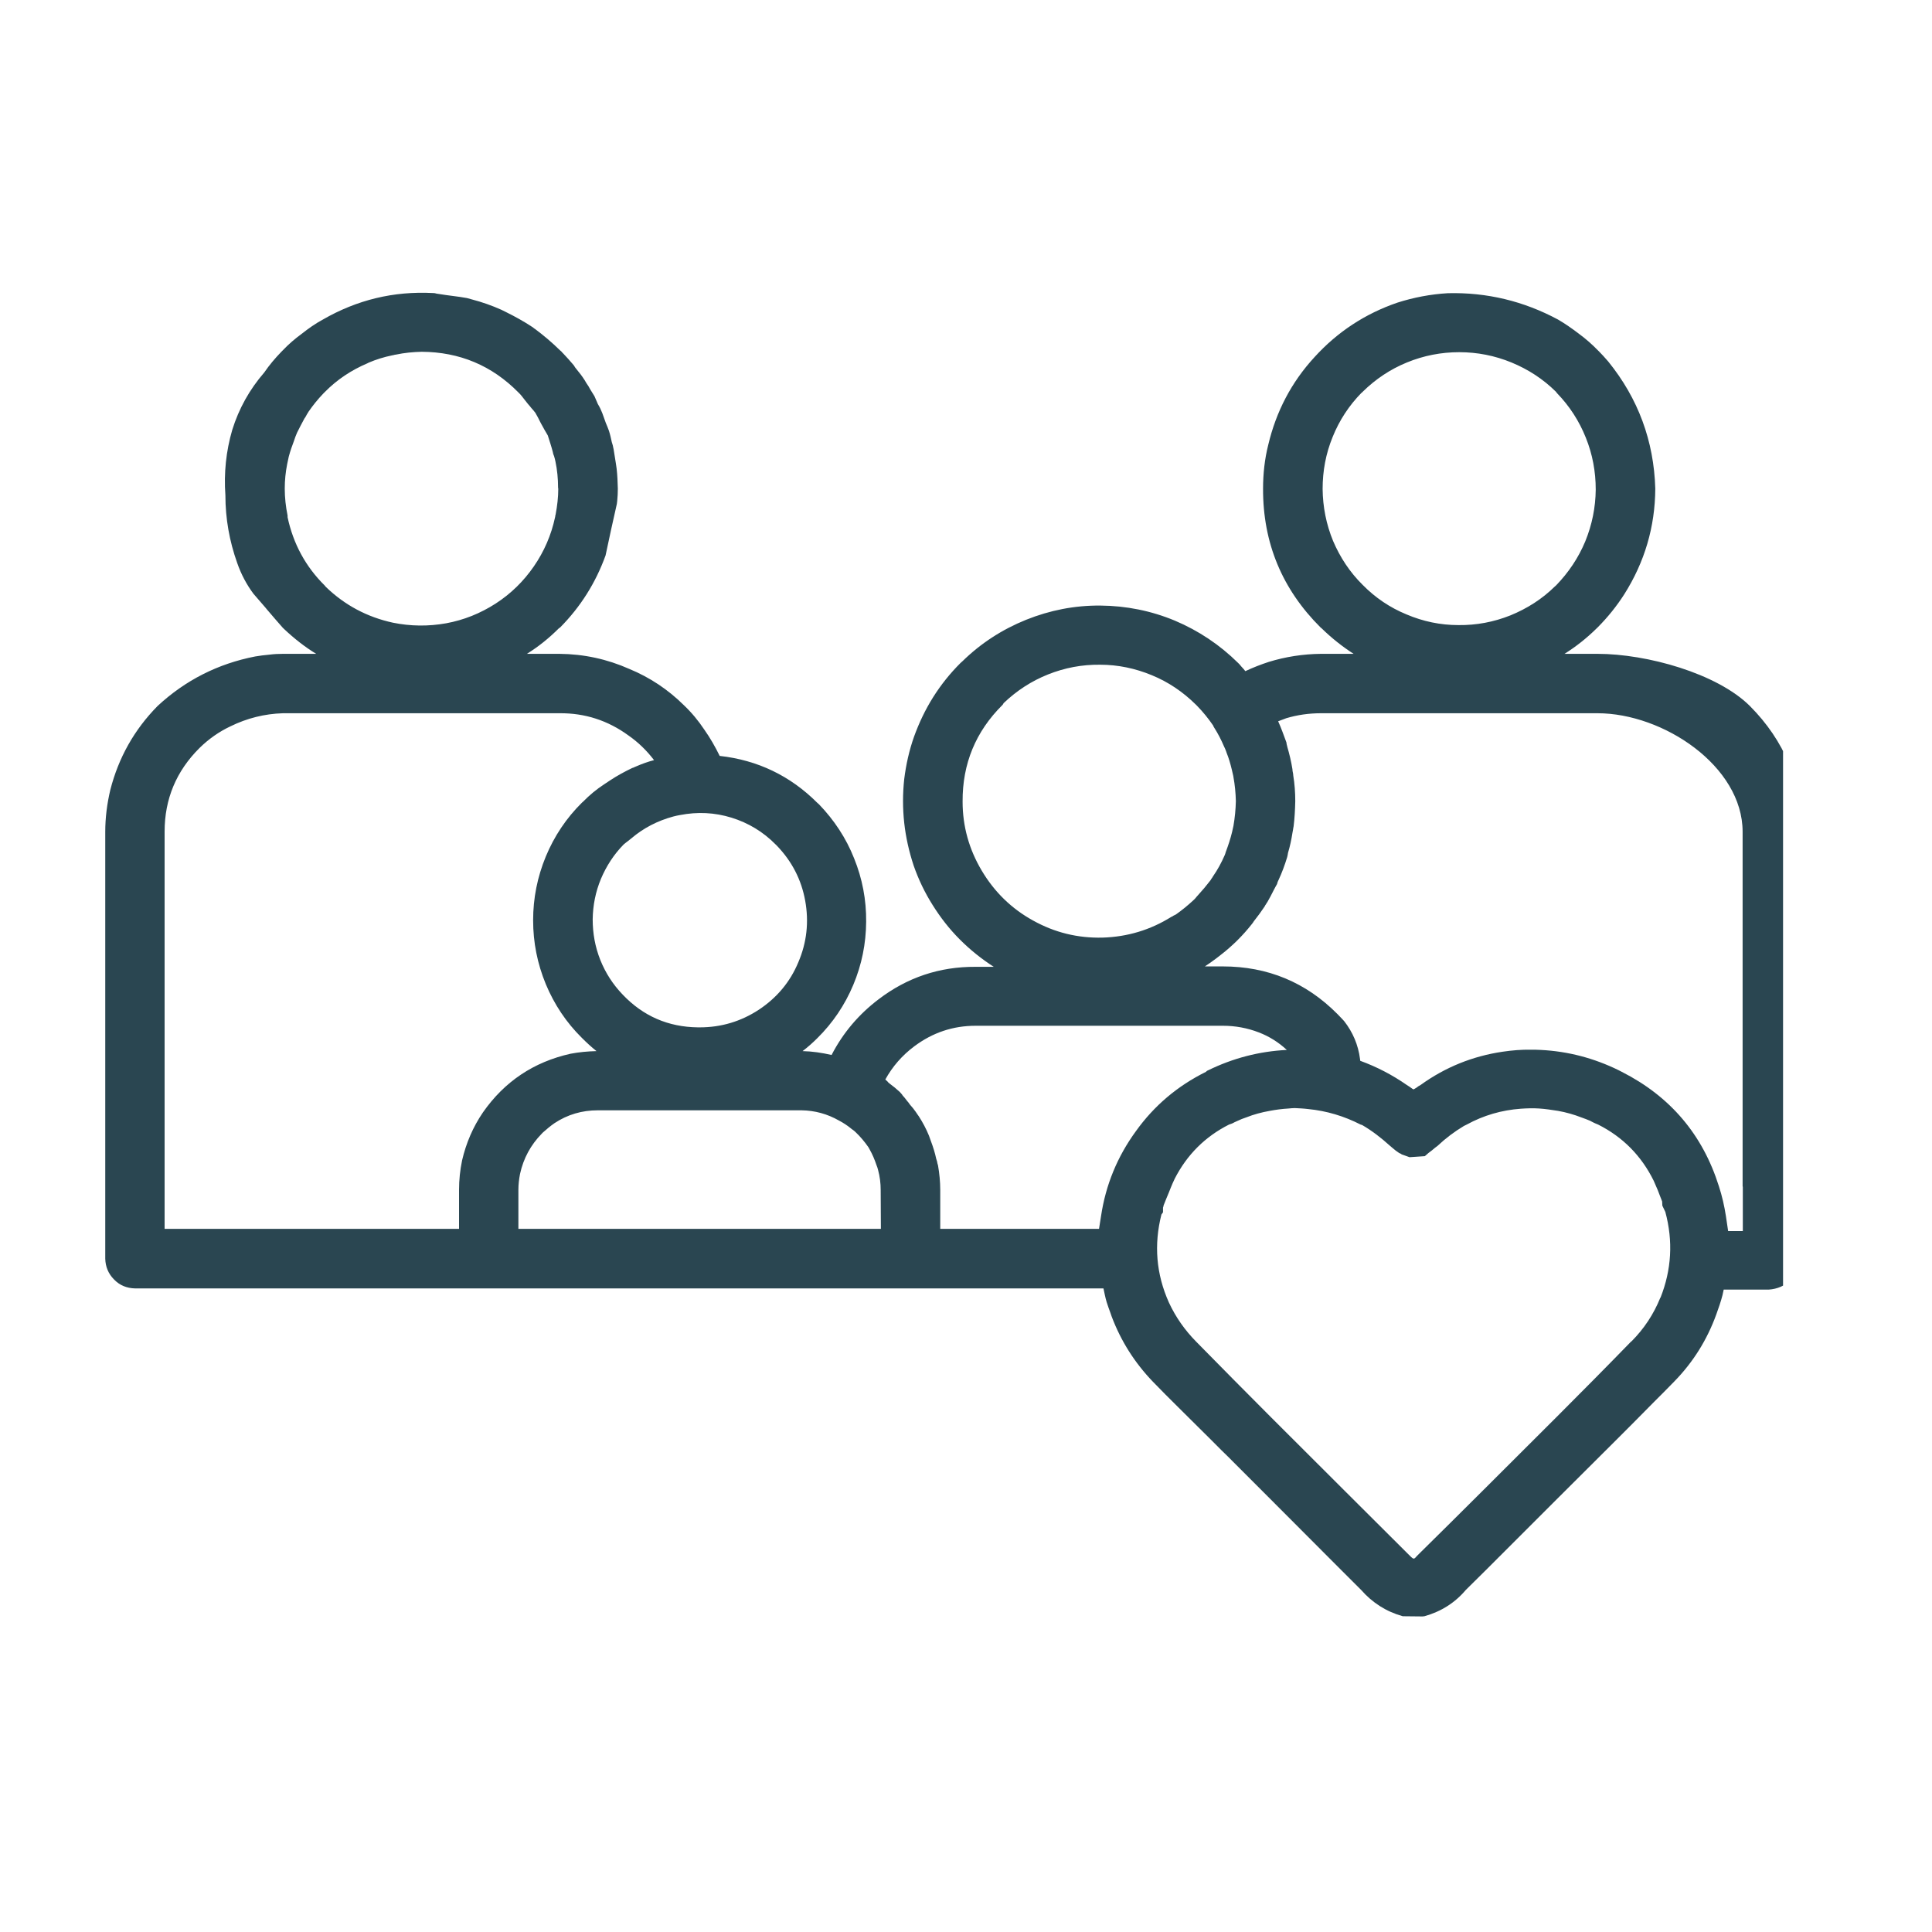 <svg xmlns="http://www.w3.org/2000/svg" xmlns:xlink="http://www.w3.org/1999/xlink" width="50" zoomAndPan="magnify" viewBox="0 0 37.5 37.5" height="50" preserveAspectRatio="xMidYMid meet" version="1.2"><defs><clipPath id="8c69420f57"><path d="M 2.043 5.484 L 34.609 5.484 L 34.609 31.391 L 2.043 31.391 Z M 2.043 5.484 "/></clipPath></defs><g id="f1ca89a7f0"><g clip-rule="nonzero" clip-path="url(#8c69420f57)"><path style=" stroke:none;fill-rule:nonzero;fill:#2a4651;fill-opacity:1;" d="M 33.965 13.703 C 33.328 13.07 31.965 12.691 31.008 12.691 L 30.367 12.691 C 30.59 12.551 30.797 12.387 30.984 12.203 L 31.012 12.176 C 31.207 11.98 31.379 11.766 31.527 11.535 C 31.922 10.91 32.125 10.227 32.129 9.484 C 32.102 8.559 31.797 7.734 31.215 7.016 C 31.148 6.938 31.086 6.871 31.043 6.828 L 31.012 6.797 C 30.898 6.68 30.777 6.574 30.645 6.477 C 30.516 6.379 30.383 6.285 30.242 6.203 C 29.574 5.844 28.859 5.672 28.102 5.691 C 27.766 5.711 27.441 5.773 27.121 5.875 C 26.496 6.09 25.961 6.441 25.516 6.93 C 25.066 7.418 24.77 7.988 24.617 8.633 C 24.547 8.91 24.516 9.195 24.516 9.484 C 24.512 10.539 24.887 11.438 25.633 12.18 L 25.652 12.195 C 25.844 12.383 26.051 12.547 26.273 12.691 L 25.637 12.691 C 25.293 12.695 24.957 12.746 24.625 12.848 C 24.473 12.898 24.32 12.957 24.172 13.027 L 24.137 12.984 C 24.109 12.957 24.086 12.926 24.059 12.895 L 24.031 12.867 C 23.676 12.516 23.266 12.242 22.805 12.047 C 22.344 11.855 21.859 11.758 21.359 11.754 C 20.859 11.75 20.379 11.844 19.914 12.031 C 19.449 12.219 19.035 12.488 18.68 12.836 L 18.645 12.867 C 18.441 13.07 18.266 13.289 18.113 13.531 C 17.961 13.773 17.84 14.027 17.742 14.297 C 17.648 14.562 17.586 14.84 17.551 15.121 C 17.52 15.406 17.52 15.688 17.551 15.973 C 17.582 16.254 17.645 16.531 17.734 16.801 C 17.828 17.07 17.949 17.324 18.102 17.566 C 18.254 17.809 18.426 18.031 18.629 18.234 C 18.828 18.434 19.051 18.613 19.289 18.766 L 18.934 18.766 C 18.234 18.762 17.609 18.973 17.055 19.395 C 16.668 19.688 16.363 20.047 16.141 20.477 C 15.953 20.434 15.766 20.406 15.578 20.402 C 15.68 20.324 15.773 20.242 15.863 20.152 C 16.164 19.855 16.398 19.508 16.562 19.117 C 16.727 18.723 16.809 18.316 16.812 17.891 C 16.816 17.465 16.738 17.055 16.578 16.66 C 16.422 16.266 16.191 15.918 15.898 15.613 L 15.863 15.582 C 15.34 15.059 14.707 14.754 13.969 14.672 C 13.883 14.496 13.785 14.324 13.672 14.164 C 13.555 13.988 13.422 13.828 13.27 13.684 C 12.965 13.383 12.613 13.148 12.215 12.984 C 11.785 12.793 11.332 12.695 10.859 12.691 L 10.227 12.691 C 10.453 12.551 10.66 12.383 10.848 12.195 L 10.871 12.18 C 11.27 11.777 11.562 11.312 11.754 10.781 C 11.824 10.445 11.898 10.113 11.973 9.781 L 11.98 9.723 C 11.988 9.645 11.992 9.562 11.992 9.484 C 11.988 9.355 11.984 9.227 11.969 9.098 C 11.965 9.059 11.957 9.023 11.953 8.988 L 11.91 8.719 C 11.906 8.695 11.898 8.672 11.895 8.648 C 11.887 8.625 11.883 8.602 11.875 8.582 C 11.859 8.508 11.844 8.438 11.82 8.363 C 11.801 8.312 11.781 8.258 11.758 8.207 L 11.75 8.184 C 11.73 8.129 11.711 8.074 11.691 8.02 C 11.668 7.961 11.641 7.902 11.605 7.844 L 11.539 7.691 C 11.516 7.652 11.492 7.613 11.469 7.578 C 11.453 7.551 11.438 7.527 11.422 7.496 C 11.395 7.457 11.371 7.422 11.348 7.379 C 11.301 7.305 11.25 7.238 11.195 7.172 C 11.184 7.16 11.176 7.148 11.164 7.133 C 11.156 7.121 11.148 7.109 11.137 7.09 C 11.062 7.004 10.996 6.926 10.93 6.859 L 10.918 6.848 C 10.914 6.84 10.906 6.836 10.902 6.828 L 10.867 6.797 C 10.715 6.648 10.555 6.512 10.387 6.387 L 10.375 6.379 C 10.367 6.375 10.363 6.371 10.359 6.367 C 10.352 6.363 10.344 6.355 10.34 6.352 C 10.168 6.238 9.992 6.141 9.809 6.051 C 9.785 6.039 9.758 6.027 9.73 6.012 C 9.547 5.93 9.355 5.863 9.16 5.812 L 9.062 5.785 C 8.961 5.766 8.887 5.758 8.801 5.746 C 8.715 5.734 8.613 5.723 8.473 5.699 C 8.449 5.691 8.43 5.688 8.406 5.688 C 7.641 5.648 6.93 5.82 6.266 6.203 C 6.121 6.281 5.988 6.375 5.859 6.477 C 5.727 6.574 5.602 6.68 5.488 6.801 L 5.461 6.828 C 5.34 6.953 5.227 7.086 5.129 7.23 C 4.844 7.559 4.637 7.93 4.508 8.344 C 4.387 8.758 4.344 9.184 4.375 9.613 C 4.375 10.066 4.453 10.504 4.605 10.93 C 4.68 11.145 4.785 11.344 4.918 11.523 C 4.953 11.562 4.98 11.594 5.148 11.789 L 5.18 11.828 C 5.305 11.977 5.41 12.094 5.488 12.184 L 5.516 12.211 C 5.707 12.391 5.914 12.555 6.137 12.691 L 5.492 12.691 C 5.41 12.691 5.316 12.695 5.227 12.707 C 5.133 12.715 5.043 12.727 4.953 12.742 C 4.23 12.883 3.598 13.203 3.059 13.703 C 2.605 14.164 2.301 14.707 2.141 15.332 C 2.078 15.598 2.043 15.871 2.043 16.145 L 2.043 24.43 C 2.047 24.586 2.102 24.723 2.215 24.836 C 2.324 24.949 2.461 25.004 2.621 25.008 L 21.418 25.008 C 21.438 25.098 21.453 25.184 21.48 25.273 C 21.504 25.348 21.527 25.414 21.555 25.488 L 21.578 25.555 C 21.758 26.031 22.023 26.449 22.375 26.816 C 22.539 26.984 22.703 27.152 22.871 27.316 C 23.148 27.594 23.426 27.863 23.707 28.148 L 23.828 28.266 C 24.559 29 25.297 29.734 26.023 30.465 L 26.418 30.859 C 26.637 31.109 26.906 31.281 27.227 31.371 L 27.609 31.375 L 27.648 31.371 C 27.969 31.281 28.238 31.113 28.453 30.859 L 28.824 30.492 L 30.266 29.051 L 31.434 27.887 C 31.645 27.676 31.863 27.457 32.078 27.238 C 32.219 27.098 32.359 26.957 32.496 26.816 C 32.863 26.441 33.133 26.008 33.312 25.516 C 33.359 25.387 33.402 25.262 33.434 25.137 C 33.441 25.102 33.449 25.066 33.457 25.031 L 34.332 25.031 C 34.5 25.02 34.641 24.957 34.762 24.844 C 34.883 24.73 34.953 24.594 34.977 24.43 L 34.977 16.145 C 34.973 15.191 34.637 14.379 33.965 13.703 Z M 26.43 7.625 L 26.449 7.605 C 26.699 7.359 26.984 7.168 27.309 7.035 C 27.633 6.902 27.973 6.836 28.324 6.836 C 28.672 6.836 29.012 6.902 29.336 7.035 C 29.66 7.168 29.949 7.355 30.199 7.602 L 30.223 7.633 C 30.465 7.883 30.652 8.172 30.781 8.496 C 30.91 8.816 30.973 9.152 30.973 9.504 C 30.969 9.852 30.902 10.184 30.77 10.508 C 30.637 10.828 30.445 11.113 30.203 11.363 L 30.18 11.383 C 29.93 11.629 29.641 11.812 29.316 11.945 C 28.992 12.074 28.656 12.137 28.309 12.133 C 27.957 12.133 27.621 12.062 27.301 11.926 C 26.977 11.793 26.695 11.602 26.449 11.352 C 26.199 11.105 26.012 10.82 25.875 10.5 C 25.742 10.176 25.676 9.84 25.672 9.492 C 25.672 9.141 25.734 8.805 25.867 8.48 C 25.996 8.16 26.184 7.871 26.43 7.621 Z M 18.684 15.559 C 18.68 14.824 18.938 14.199 19.457 13.684 L 19.473 13.664 L 19.473 13.66 L 19.48 13.648 C 19.734 13.406 20.02 13.219 20.344 13.09 C 20.668 12.961 21.004 12.898 21.352 12.902 C 21.699 12.902 22.035 12.973 22.355 13.105 C 22.68 13.238 22.961 13.43 23.211 13.676 L 23.234 13.699 C 23.352 13.82 23.453 13.945 23.547 14.082 C 23.551 14.098 23.559 14.109 23.566 14.121 C 23.641 14.238 23.703 14.359 23.758 14.488 C 23.773 14.516 23.785 14.547 23.797 14.578 L 23.809 14.613 C 23.852 14.719 23.883 14.828 23.91 14.941 C 23.918 14.98 23.93 15.023 23.938 15.062 L 23.941 15.082 C 23.969 15.234 23.984 15.391 23.988 15.547 L 23.988 15.551 C 23.984 15.711 23.969 15.871 23.941 16.031 L 23.914 16.152 C 23.883 16.281 23.84 16.41 23.793 16.535 C 23.789 16.551 23.785 16.562 23.781 16.574 C 23.777 16.586 23.773 16.594 23.77 16.602 C 23.707 16.746 23.633 16.883 23.543 17.012 C 23.535 17.031 23.523 17.043 23.512 17.059 L 23.496 17.086 C 23.418 17.188 23.336 17.285 23.25 17.379 C 23.234 17.395 23.219 17.414 23.203 17.434 C 23.188 17.449 23.176 17.465 23.16 17.477 C 23.055 17.574 22.941 17.668 22.824 17.75 C 22.809 17.758 22.793 17.766 22.777 17.773 C 22.762 17.785 22.754 17.789 22.734 17.797 C 22.328 18.051 21.883 18.184 21.402 18.199 C 20.922 18.211 20.473 18.102 20.051 17.867 C 19.633 17.637 19.301 17.312 19.055 16.898 C 18.809 16.484 18.684 16.039 18.684 15.559 Z M 13.199 15.82 C 13.539 15.754 13.871 15.77 14.199 15.871 C 14.527 15.973 14.812 16.145 15.055 16.391 L 15.082 16.418 C 15.371 16.719 15.555 17.074 15.629 17.484 C 15.703 17.895 15.66 18.293 15.496 18.676 C 15.336 19.062 15.078 19.367 14.73 19.598 C 14.379 19.828 13.996 19.941 13.582 19.941 L 13.547 19.941 C 12.969 19.934 12.484 19.723 12.086 19.305 C 11.898 19.109 11.754 18.887 11.652 18.633 C 11.551 18.379 11.504 18.117 11.504 17.844 C 11.508 17.574 11.559 17.312 11.664 17.059 C 11.77 16.809 11.914 16.586 12.105 16.391 C 12.133 16.367 12.164 16.344 12.195 16.32 L 12.254 16.273 C 12.492 16.07 12.766 15.93 13.07 15.848 C 13.113 15.836 13.156 15.828 13.199 15.82 Z M 5.582 10.039 L 5.582 10.008 C 5.547 9.836 5.527 9.66 5.527 9.484 C 5.527 9.324 5.543 9.164 5.574 9.008 L 5.605 8.863 C 5.633 8.758 5.668 8.656 5.707 8.555 C 5.723 8.504 5.742 8.453 5.766 8.398 C 5.812 8.305 5.863 8.207 5.91 8.121 C 5.93 8.098 5.941 8.07 5.957 8.043 C 5.969 8.027 5.977 8.008 5.988 7.992 C 6.074 7.867 6.172 7.746 6.277 7.637 L 6.305 7.609 C 6.543 7.367 6.82 7.184 7.133 7.051 L 7.156 7.039 C 7.301 6.977 7.453 6.93 7.609 6.898 C 7.621 6.898 7.633 6.891 7.645 6.891 C 7.656 6.887 7.672 6.883 7.684 6.883 C 7.848 6.848 8.016 6.832 8.184 6.828 C 8.918 6.832 9.547 7.094 10.062 7.617 C 10.109 7.66 10.148 7.715 10.188 7.766 C 10.211 7.793 10.23 7.82 10.25 7.844 C 10.273 7.867 10.293 7.895 10.312 7.918 C 10.336 7.945 10.367 7.98 10.391 8.012 C 10.426 8.07 10.457 8.133 10.488 8.195 C 10.504 8.223 10.516 8.25 10.535 8.281 L 10.574 8.352 C 10.594 8.387 10.617 8.422 10.633 8.453 C 10.664 8.551 10.703 8.668 10.73 8.773 C 10.734 8.801 10.742 8.828 10.754 8.852 C 10.766 8.887 10.773 8.922 10.781 8.957 C 10.816 9.121 10.832 9.293 10.832 9.461 C 10.832 9.477 10.836 9.488 10.836 9.484 C 10.836 9.652 10.816 9.82 10.785 9.984 C 10.781 9.996 10.781 10.004 10.777 10.016 C 10.777 10.023 10.777 10.035 10.773 10.043 C 10.699 10.387 10.562 10.703 10.363 10.992 C 10.164 11.281 9.918 11.523 9.621 11.715 C 9.324 11.906 9.004 12.035 8.66 12.098 C 8.312 12.16 7.969 12.156 7.625 12.086 C 7.125 11.977 6.691 11.746 6.324 11.391 L 6.301 11.363 C 5.93 10.996 5.691 10.551 5.582 10.039 Z M 9.375 21.59 C 9.18 21.875 9.047 22.188 8.969 22.523 C 8.93 22.711 8.91 22.902 8.91 23.094 L 8.91 23.852 L 3.195 23.852 L 3.195 16.141 C 3.195 15.508 3.422 14.965 3.875 14.516 C 4.051 14.344 4.25 14.203 4.473 14.098 C 4.793 13.941 5.133 13.855 5.492 13.844 L 10.863 13.844 C 11.355 13.84 11.797 13.984 12.195 14.273 C 12.387 14.406 12.551 14.566 12.695 14.754 C 12.574 14.785 12.457 14.828 12.34 14.879 C 12.332 14.883 12.32 14.887 12.312 14.891 C 12.301 14.898 12.289 14.902 12.273 14.906 C 12.125 14.977 11.98 15.055 11.84 15.148 L 11.727 15.223 C 11.578 15.32 11.441 15.434 11.316 15.562 L 11.297 15.578 C 10.992 15.879 10.758 16.23 10.594 16.625 C 10.43 17.023 10.348 17.434 10.348 17.863 C 10.348 18.293 10.43 18.703 10.594 19.102 C 10.758 19.496 10.992 19.848 11.297 20.148 C 11.387 20.238 11.48 20.324 11.578 20.402 C 11.406 20.406 11.238 20.422 11.074 20.453 C 10.359 20.613 9.793 20.992 9.375 21.59 Z M 17.098 23.852 L 10.062 23.852 L 10.062 23.094 C 10.062 22.992 10.074 22.887 10.094 22.785 C 10.16 22.484 10.301 22.223 10.516 22.004 L 10.535 21.984 C 10.609 21.918 10.684 21.855 10.762 21.801 C 11.016 21.633 11.297 21.551 11.602 21.551 L 15.559 21.551 C 15.816 21.555 16.059 21.621 16.285 21.75 C 16.367 21.793 16.445 21.844 16.516 21.902 C 16.527 21.914 16.543 21.922 16.559 21.934 C 16.578 21.949 16.594 21.961 16.609 21.977 C 16.699 22.062 16.781 22.16 16.855 22.266 L 16.879 22.309 C 16.934 22.406 16.977 22.508 17.012 22.613 C 17.027 22.648 17.035 22.676 17.043 22.707 C 17.078 22.836 17.094 22.965 17.094 23.098 Z M 21.371 23.605 L 21.332 23.852 L 18.25 23.852 L 18.25 23.094 C 18.25 22.938 18.234 22.777 18.207 22.621 C 18.199 22.594 18.191 22.57 18.188 22.543 C 18.184 22.527 18.176 22.508 18.172 22.492 C 18.148 22.379 18.113 22.266 18.07 22.152 L 18.031 22.043 C 17.977 21.91 17.91 21.785 17.832 21.664 L 17.82 21.648 C 17.789 21.602 17.758 21.555 17.723 21.512 C 17.703 21.488 17.684 21.465 17.66 21.438 C 17.641 21.406 17.625 21.391 17.605 21.367 C 17.578 21.328 17.547 21.293 17.516 21.258 C 17.512 21.246 17.504 21.238 17.496 21.23 L 17.465 21.195 C 17.402 21.137 17.336 21.082 17.266 21.031 C 17.25 21.02 17.234 21.004 17.223 20.988 C 17.211 20.977 17.195 20.965 17.184 20.953 C 17.324 20.699 17.512 20.484 17.746 20.309 C 18.102 20.043 18.496 19.91 18.938 19.91 L 23.738 19.91 C 23.977 19.91 24.211 19.953 24.434 20.039 C 24.637 20.117 24.816 20.23 24.977 20.379 C 24.441 20.406 23.93 20.539 23.445 20.777 C 23.43 20.781 23.418 20.793 23.406 20.805 C 22.855 21.078 22.402 21.461 22.047 21.957 C 21.688 22.449 21.461 23 21.371 23.605 Z M 32.227 25.188 C 32.098 25.508 31.91 25.793 31.664 26.039 L 31.66 26.039 C 30.711 27.016 29.723 27.992 28.773 28.941 C 28.352 29.359 27.934 29.777 27.508 30.195 C 27.445 30.266 27.445 30.277 27.363 30.195 L 26.137 28.973 C 25.16 28 24.184 27.027 23.215 26.039 C 22.996 25.816 22.82 25.566 22.688 25.281 C 22.441 24.73 22.395 24.16 22.543 23.574 L 22.574 23.531 L 22.574 23.441 C 22.578 23.426 22.586 23.41 22.586 23.395 C 22.621 23.309 22.652 23.227 22.688 23.145 C 22.715 23.078 22.742 23.008 22.758 22.973 L 22.801 22.879 C 23.039 22.414 23.391 22.062 23.855 21.828 C 23.891 21.816 23.926 21.805 23.957 21.785 L 24.016 21.758 C 24.074 21.73 24.133 21.707 24.191 21.688 C 24.34 21.629 24.488 21.59 24.645 21.562 C 24.766 21.539 24.887 21.523 25.012 21.516 C 25.051 21.512 25.094 21.508 25.133 21.508 C 25.219 21.512 25.309 21.516 25.395 21.527 C 25.75 21.562 26.09 21.664 26.41 21.828 L 26.438 21.836 C 26.633 21.949 26.809 22.086 26.977 22.238 L 27.023 22.277 C 27.066 22.316 27.109 22.348 27.156 22.379 L 27.191 22.395 C 27.203 22.406 27.211 22.41 27.227 22.414 L 27.359 22.461 L 27.656 22.441 L 27.727 22.379 C 27.77 22.348 27.816 22.312 27.855 22.277 L 27.902 22.242 C 28.059 22.094 28.23 21.965 28.414 21.855 L 28.469 21.828 C 28.797 21.648 29.148 21.547 29.52 21.52 C 29.637 21.512 29.758 21.508 29.875 21.516 C 29.992 21.523 30.117 21.543 30.242 21.562 C 30.398 21.59 30.551 21.633 30.699 21.691 C 30.754 21.711 30.809 21.73 30.863 21.754 L 30.922 21.785 C 30.945 21.797 30.98 21.812 31.02 21.828 C 31.5 22.07 31.859 22.434 32.098 22.918 L 32.176 23.098 C 32.203 23.172 32.234 23.246 32.262 23.32 L 32.266 23.402 L 32.324 23.523 C 32.477 24.09 32.445 24.645 32.23 25.188 Z M 33.5 23.605 C 33.469 23.406 33.426 23.215 33.363 23.023 C 33.047 22.02 32.418 21.281 31.48 20.805 L 31.418 20.773 C 30.941 20.539 30.438 20.406 29.906 20.379 C 29.844 20.375 29.781 20.375 29.719 20.375 C 29.531 20.371 29.348 20.387 29.164 20.414 C 28.582 20.5 28.051 20.715 27.574 21.059 C 27.543 21.074 27.516 21.094 27.492 21.113 C 27.473 21.125 27.453 21.137 27.438 21.145 C 27.426 21.141 27.422 21.137 27.414 21.133 C 27.379 21.105 27.34 21.082 27.305 21.059 C 27.023 20.863 26.723 20.707 26.402 20.59 L 26.398 20.555 C 26.363 20.281 26.258 20.035 26.09 19.82 C 26.09 19.82 26.027 19.75 25.961 19.684 C 25.348 19.066 24.605 18.758 23.734 18.758 L 23.387 18.758 C 23.465 18.707 23.535 18.656 23.613 18.598 L 23.699 18.531 C 23.812 18.445 23.922 18.344 23.996 18.273 L 24.023 18.246 C 24.121 18.148 24.211 18.047 24.297 17.938 C 24.312 17.922 24.324 17.902 24.336 17.883 C 24.41 17.789 24.48 17.695 24.547 17.594 L 24.559 17.57 C 24.57 17.559 24.578 17.543 24.586 17.527 L 24.598 17.512 C 24.641 17.438 24.684 17.355 24.723 17.277 C 24.746 17.234 24.766 17.195 24.789 17.156 L 24.793 17.137 C 24.797 17.129 24.801 17.117 24.805 17.105 C 24.809 17.098 24.812 17.09 24.816 17.082 C 24.883 16.938 24.938 16.789 24.984 16.637 C 24.992 16.609 24.996 16.582 25 16.555 C 25.039 16.426 25.066 16.297 25.086 16.168 C 25.09 16.148 25.094 16.125 25.098 16.102 C 25.102 16.082 25.102 16.066 25.109 16.039 C 25.129 15.879 25.137 15.715 25.141 15.551 C 25.141 15.383 25.129 15.215 25.102 15.051 C 25.102 15.031 25.098 15.012 25.094 14.992 C 25.09 14.977 25.086 14.953 25.086 14.93 C 25.062 14.781 25.027 14.633 24.984 14.488 C 24.984 14.48 24.984 14.477 24.98 14.469 L 24.973 14.441 L 24.973 14.438 L 24.969 14.41 C 24.918 14.273 24.871 14.137 24.809 14 C 24.859 13.98 24.91 13.961 24.965 13.941 C 25.184 13.875 25.41 13.844 25.641 13.844 L 31.008 13.844 C 32.285 13.844 33.824 14.871 33.824 16.145 L 33.824 23.023 L 33.828 23.039 L 33.828 23.895 L 33.543 23.895 Z M 33.5 23.605 "/></g></g></svg>